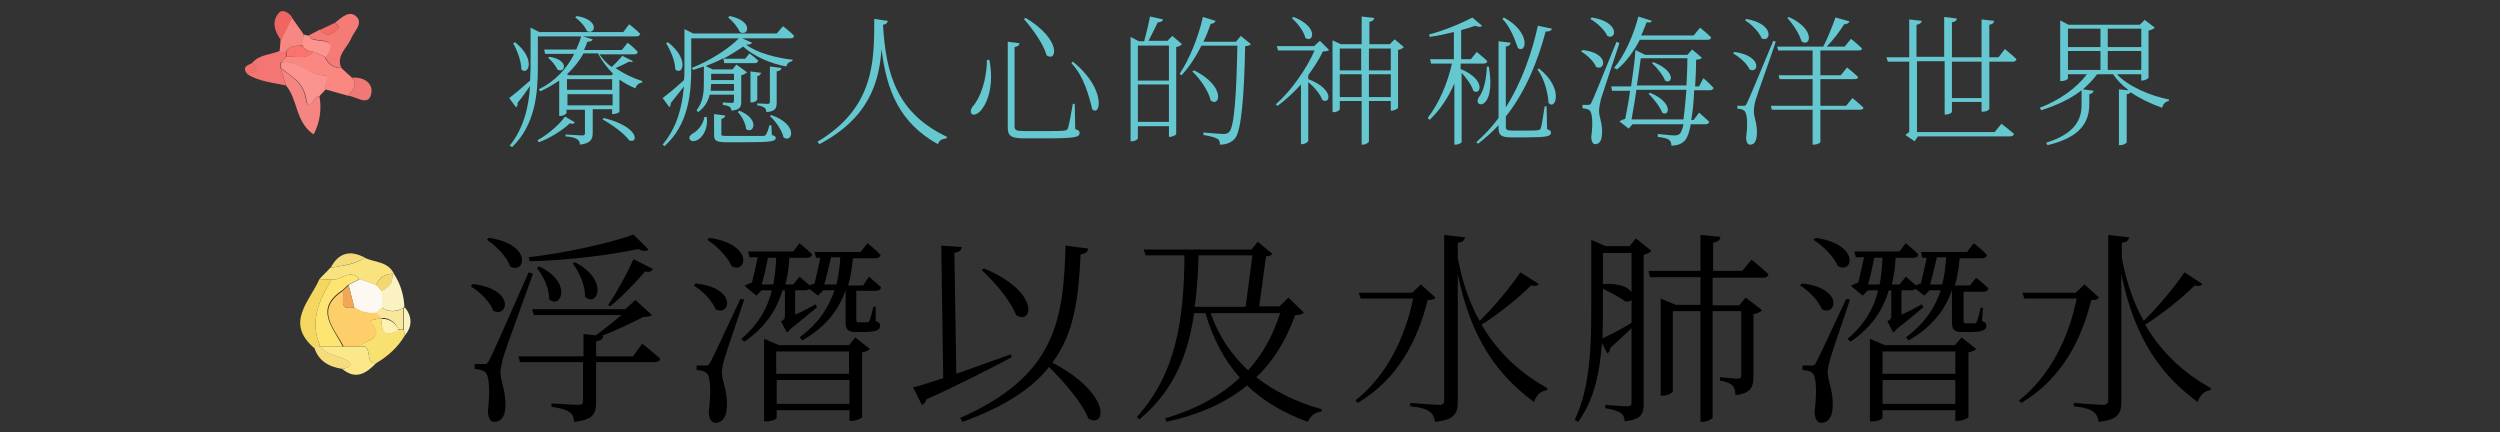 <?xml version="1.0" encoding="UTF-8"?><svg id="_圖層_2" xmlns="http://www.w3.org/2000/svg" width="515" height="89" xmlns:xlink="http://www.w3.org/1999/xlink" viewBox="0 0 515 89"><rect x="0" y="0" width="515" height="89" fill="#333333" stroke="none"/><defs><clipPath id="clippath"><rect width="515" height="89" style="fill:none; stroke-width:0px;"/></clipPath></defs><g id="_圖層_1-2"><g style="clip-path:url(#clippath);"><path id="_パス_16618" d="M70.3,14l2.2,2c1.3,1.6.2,2.7-.9,3.7l-4.6-1.3c-.2-1,1-3-.3-2.9-3.4.1-5.5-3.5-8.9-2.6l1.1-1.2c1.9-.3,4.1.8,5.7-1.1l2.3,1.1c.6,1.5,1.9,2.4,3.4,2.3" style="fill:#fb8781; stroke-width:0px;"/><path id="_パス_16619" d="M70.3,14c-1.5,0-2.8-.9-3.3-2.3,3.4-4.9-3-2.4-3.4-4.4l2.3-1.2c.6,1,1.9,1.3,2.9.6.2-.1.3-.2.4-.4.8-.5.6-1.1-.2-1.6,1.3-1,2.9-2.7,4.4-1.3,1.5,1.4-.5,3.1-1.1,4.6-.8,1.9-3.1,3.4-2,6" style="fill:#f57b77; stroke-width:0px;"/><path id="_パス_16620" d="M65.8,19.8c.5,2.7.1,5.5-1.2,7.9-3.8-2.6-3.2-7.2-5.7-10.1l-1.1-3.6c2.1,1.8,4.6,2.8,5.2,6.4.6,3.3,1.7-.8,2.8-.6" style="fill:#f48581; stroke-width:0px;"/><path id="_パス_16621" d="M65.8,19.8c-1.1-.2-2.2,3.9-2.7.6-.6-3.6-3.1-4.6-5.2-6.4v-1.1c3.5-.9,5.6,2.7,8.9,2.6,1.3,0,0,1.9.3,2.9l-1.3,1.4" style="fill:#fb948e; stroke-width:0px;"/><path id="_パス_16622" d="M57.8,12.9v1.1l1.1,3.6c-2.8-.6-5.6-.8-8.1-2.4,1.4-.3,3-.4,1.2-2.3,1.5-1.7,3.7-1.6,5.6-2.4h1.3v1.2l-1.1,1.2" style="fill:#f47672; stroke-width:0px;"/><path id="_パス_16623" d="M58.9,10.6h-1.3c.1-.8.1-1.5.2-2.3l2.3-4.7,2.4,3.4c0,.8,0,1.6-.1,2.4-1.3.1-2.6-.2-3.5,1.2" style="fill:#f78782; stroke-width:0px;"/><path id="_パス_16624" d="M62.4,9.5c0-.8,0-1.6.1-2.4l1.2.3c.4,2,6.8-.5,3.4,4.4l-2.3-1.1c-1,0-1.9-.4-2.4-1.2" style="fill:#fc948f; stroke-width:0px;"/><path id="_パス_16625" d="M71.6,19.7c1.1-1,2.2-2.1.9-3.7,2.6-.2,4.6,1.3,3.9,3.6-.7,2.3-3.1.2-4.8.1" style="fill:#f17975; stroke-width:0px;"/><path id="_パス_16626" d="M60.2,3.6l-2.3,4.7c-1.3-1.8-2-3.8-.5-5.6.7-.9,2.1-.2,2.8.9" style="fill:#ef6561; stroke-width:0px;"/><path id="_パス_16627" d="M69,4.7c.7.5,1,1.1.2,1.7-.8.9-2.1.9-3,.2-.1-.1-.3-.3-.4-.4l3.2-1.5" style="fill:#f26c68; stroke-width:0px;"/><path id="_パス_16628" d="M52.1,12.9c1.8,1.9.2,2.1-1.2,2.3-1.2-1.5.3-1.8,1.2-2.3" style="fill:#ef706c; stroke-width:0px;"/><path id="_パス_16629" d="M62.4,9.5c.5.8,1.4,1.2,2.3,1.1-1.6,1.9-3.8.9-5.7,1.1v-1.2c.8-1.3,2.1-1,3.4-1" style="fill:#fb736d; stroke-width:0px;"/><path id="_パス_16630" d="M64.6,71.6c-5.9-5.2-.8-9.5,1.2-14.1l2.5.1c-2.6,4.3-4.6,8.7-2.3,13.8h0l-1.4.2" style="fill:#f4d761; stroke-width:0px;"/><path id="_パス_16631" d="M68.3,57.6l-2.5-.1c.7-.8,1.5-1.5,2.2-2.3,2.4-.5,5-.6,7.1-2.1,2.1,1,4.9.7,6.1,3.4l-.4-.1c-1.5,0-2.8.9-3.3,2.3l-3.5-1.2c-1.9-2.3-3.8.4-5.7.1" style="fill:#f8e37f; stroke-width:0px;"/><path id="_パス_16632" d="M83.4,69.1c-1.4,2.4-3.5,4.3-5.9,5.7-2.6.3-.4-4.1-3.4-3.4,1.1-1.5,5.4-1.5,2.2-5.1-.3-.4,1.4-.6,2.2-.7h.2c-.3,2.9.7,3.9,3.4,2.3.4,0,.7,0,1.1.1.1.4.1.7.2,1.1" style="fill:#f8e071; stroke-width:0px;"/><path id="_パス_16633" d="M74.1,71.4c3-.6.8,3.7,3.4,3.4-2,2-4.1,3.6-7,1.2,2.1-.4,2.3-1.2.3-2.1-1.7-.7-3.6-.9-4.8-2.5h8.1" style="fill:#fbe88b; stroke-width:0px;"/><path id="_パス_16634" d="M81.2,56.5c1.3,2,2,4.3,2.1,6.7l-.2.2c-1.4.9-3.2.9-4.5-.1v-3.4c1.5-.7,2.4-1.8,2.2-3.5l.4.1Z" style="fill:#fbf2c3; stroke-width:0px;"/><path id="_パス_16635" d="M66.1,71.4c1.2,1.6,3.1,1.8,4.8,2.5,2,.9,1.7,1.7-.3,2.1-2.8-.4-5-1.6-5.9-4.5l1.4-.1" style="fill:#f5dd7e; stroke-width:0px;"/><path id="_パス_16636" d="M75.2,53.1c-2.2,1.4-4.7,1.6-7.1,2.1,1.6-3.1,4-3.8,7.1-2.1" style="fill:#f3da7a; stroke-width:0px;"/><path id="_パス_16637" d="M83.4,69.1c-.1-.4-.1-.8-.2-1.1v-4.5l.2-.2c1.5,1.9,1.6,3.9,0,5.8" style="fill:#fbf2c3; stroke-width:0px;"/><path id="_パス_16638" d="M70.6,71.4h-4.6c-2.3-5.1-.3-9.5,2.3-13.8,1.9.3,3.8-2.4,5.7-.1l-2.3,1.2-1.2,1.1c-5.9,3.9-1.8,7.7.1,11.6" style="fill:#fee572; stroke-width:0px;"/><path id="_パス_16639" d="M71.8,58.7l2.3-1.2,3.5,1.2,1.1,1.3v3.4l-1.2,1.1c-1.6.2-3.2-.2-4.5-1.1l-1.2-4.7" style="fill:#fdf9f2; stroke-width:0px;"/><path id="_パス_16640" d="M78.6,60l-1.1-1.3c.5-1.4,1.8-2.3,3.3-2.3.3,1.8-.7,2.9-2.2,3.6" style="fill:#f3d872; stroke-width:0px;"/><path id="_パス_16641" d="M73,63.3c1.3.9,2.9,1.3,4.5,1.1l1.1,1.2c-.8.1-2.6.3-2.2.7,3.2,3.5-1.1,3.6-2.2,5.1h-3.4c-1.9-3.8-6.1-7.6-.1-11.5.4,1.3-1.3,4.2,2.3,3.4" style="fill:#fdce69; stroke-width:0px;"/><path id="_パス_16642" d="M78.5,65.6l-1.1-1.2,1.2-1.1c1.3,1,3.1,1.1,4.5.1v4.5c-.4,0-.7,0-1.1-.1-.5-1.4-1.9-2.4-3.4-2.3l-.1.1Z" style="fill:#f9e79b; stroke-width:0px;"/><path id="_パス_16643" d="M78.7,65.7c1.5-.1,2.9.9,3.4,2.3-2.7,1.5-3.7.6-3.4-2.3" style="fill:#fef2b3; stroke-width:0px;"/><path id="_パス_16644" d="M73,63.3c-3.6.8-1.9-2.1-2.4-3.4l1.2-1.1,1.2,4.5" style="fill:#f0a856; stroke-width:0px;"/><path d="M130.4,12.6c-.1.2-.3.2-.8.1-.6.3-1.7.9-2.8,1.3,1.7,1.2,3.6,2.1,5.5,2.7v.3c-.7.1-1.2.5-1.4,1.2-1.2-.5-2.3-1.1-3.3-1.8v6.6c0,.2-.8.5-1.3.5h-.2v-1h-4v4.8c0,1.3-.3,2.2-2.6,2.5-.1-.5-.2-.9-.6-1.1-.4-.3-1.1-.5-2.4-.6v-.4s2.8.2,3.4.2c.5,0,.6-.1.6-.5v-4.8h-3.8v.7c0,.1-.6.6-1.3.6h-.2v-7.3c-1.2.8-2.5,1.6-3.9,2.2l-.3-.4c3.3-1.6,5.8-4.3,7.3-7.3h-6l-.2-.9h6.6c.4-.9.8-1.8,1-2.7h-8.9v6.4c0,5.2-.5,11.8-5.3,16.4l-.5-.3c2.9-3.6,3.9-7.9,4.2-12.3-.7,1-1.5,2.2-2.6,3.5.1.3,0,.7-.3.9l-1.4-1.9c.8-.6,2.5-2,4.3-3.6,0-.9.1-1.8.1-2.7V5.7l1.8.9h17.3l1.2-1.6s1.5,1.1,2.3,2c-.1.3-.4.5-.8.5h-11l2,.6c-.1.3-.4.5-1.1.5-.2.6-.4,1.1-.7,1.7h7.8l1.2-1.5s1.3,1,2.1,1.9c-.1.3-.3.5-.7.5h-7.2c.7,1,1.5,1.9,2.5,2.6.8-.7,1.8-1.8,2.2-2.3l2.2,1.1ZM106.1,8.7c4.4,3.5,2.7,7,1.3,5.6,0-1.7-.9-4-1.7-5.4l.4-.2ZM118.4,25.2c-.2.3-.4.4-1,.2-1.4,1.3-3.9,3-6.4,3.9l-.3-.4c2.2-1.2,4.6-3.3,5.7-4.9l2,1.2ZM113.2,11.7c4.3.7,3.1,3.6,1.6,2.6-.3-.8-1.2-1.8-1.9-2.4l.3-.2ZM120.2,11c-.8,1.5-2,3-3.4,4.3l.4.2h8.8l.3-.3c-1.2-1.2-2.3-2.6-3.1-4.2h-3ZM116.8,18.5h9.3v-2.2h-9.3v2.2ZM126.2,21.7v-2.3h-9.3v2.3h9.3ZM118.8,3.3c4.9.8,3.8,4,2.1,3.1-.4-1-1.5-2.2-2.4-2.8l.3-.3ZM124.4,24.3c7.5,1.9,7.1,5.4,5.2,4.6-1-1.4-3.6-3.3-5.5-4.3l.3-.3Z" style="fill:#65c7cf; stroke-width:0px;"/><path d="M161.3,5.4s1.5,1.1,2.3,2c-.1.3-.3.5-.7.5h-10l2,.9c-.1.3-.5.4-1.2.4,2.2,1.7,6.5,2.8,9.6,3.1l-.1.3c-.6.1-1.1.5-1.2,1.1-3.3-.6-6.7-2.1-8.9-4.1-1.2.8-2.6,1.7-4.1,2.5h4.5l.9-1.1s1.1.8,1.8,1.5c-.1.3-.3.5-.7.5h-6.3l-.2-1c-1.1.6-2.3,1.1-3.6,1.6l1.4.7h4.1l.8-1,2.2,1.6c-.2.2-.7.5-1.2.6v5.4c0,1.2-.3,1.7-2,1.9-.1-.3-.1-.6-.4-.8-.2-.1-.6-.3-1.4-.4v-.5s1.4.1,1.8.1.5-.1.5-.5v-1.2h-5c-.3,1.3-1,2.6-2.4,3.6l-.3-.4c1.5-1.9,1.5-4,1.5-6.1v-2.9c-.7.2-1.5.5-2.2.7l-.3-.4c3.8-1.5,7.8-4.1,9.7-6.1h-9.8v6.1c0,5.1-.5,11.6-5.5,16.1l-.4-.3c3-3.6,4-7.7,4.4-12-.8,1-1.7,2.2-2.7,3.4,0,.3-.1.7-.3.9l-1.4-1.9c.8-.6,2.6-2,4.4-3.7.1-.8.1-1.7.1-2.5V6l1.8.9h17.2l1.3-1.5ZM137.6,8.7c4.5,3.5,3,7,1.5,5.6,0-1.7-1-4-1.9-5.4l.4-.2ZM145.6,24.1c.3,2.4-.8,4-1.7,4.6-.6.4-1.5.6-1.8,0-.3-.4.1-.9.6-1.2,1-.5,2.2-1.9,2.4-3.4h.5ZM151.2,18.7v-1.4h-4.7c0,.5-.1.9-.1,1.4h4.8ZM146.5,15.2v1.3h4.7v-1.3h-4.7ZM159,27.8c.6.2.8.3.8.6,0,.7-.8.9-6.1.9h-3.9c-2.3,0-2.7-.3-2.7-1.5v-4.3l2.3.3c0,.3-.3.6-.8.7v3.1c0,.4.1.4,1.4.4h7.2c.3,0,.5-.1.6-.3.2-.3.5-1,.7-1.9h.4l.1,2ZM150.3,3.3c5,1,3.9,4.3,2.1,3.3-.4-1-1.5-2.3-2.4-3l.3-.3ZM152.3,22.8c4.4,1.8,2.9,4.9,1.4,3.8-.1-1.2-.9-2.7-1.7-3.5l.3-.3ZM154.5,14.7l2.3.3c-.1.3-.3.6-.8.7v4.8c0,.2-.6.6-1.1.6h-.3v-6.4h-.1ZM156,21.3s1.7.1,2.1.1.5-.1.5-.5v-7.2l2.4.3c-.1.4-.3.6-1,.7v6.3c0,1.3-.2,1.9-2.1,2.1-.1-.4-.1-.7-.4-.9-.3-.2-.7-.4-1.5-.5v-.4ZM158.9,23.7c5.7,2,4.3,5.9,2.5,4.6-.3-1.5-1.7-3.4-2.8-4.4l.3-.2Z" style="fill:#65c7cf; stroke-width:0px;"/><path d="M182.9,4.3c-.1.4-.3.7-1,.8.6,10.6,3.1,18.3,13.2,23.1l-.1.3c-.8.1-1.5.3-1.8,1.2-7.9-4.4-10.6-11.1-11.6-19.6-.5,6.9-2.6,14.2-12.8,19.6l-.4-.5c11.7-7,11.7-16.5,11.7-25.3l2.8.4Z" style="fill:#65c7cf; stroke-width:0px;"/><path d="M203.8,12.3c1,5-.3,8.6-1.4,10-.6,1-1.7,1.6-2.2,1.2-.4-.4-.2-1.1.2-1.6,1.5-1.6,2.9-5.5,2.9-9.5l.5-.1ZM210,8.9c0,.4-.3.7-1,.8v16.3c0,.8.3,1,2,1h4.2c2,0,3.5,0,4.1-.1.5-.1.6-.2.7-.5.2-.6.6-2.6,1-5h.4l.1,5.2c.7.2.9.4.9.8,0,.9-1.1,1.1-7.1,1.1h-4.3c-2.7,0-3.4-.5-3.4-2.2V8.6l2.4.3ZM215.6,11.4c-.6-2.3-3-5.6-4.7-7.5l.4-.2c7.5,4.5,6.4,9.2,4.3,7.7ZM225,22.5c-.6-2.5-1.7-6.8-4.3-9.5l.3-.3c7,5.6,5.7,11.5,4,9.8Z" style="fill:#65c7cf; stroke-width:0px;"/><path d="M243.5,9.1c-.2.2-.6.5-1.2.6v17.9c0,.2-.8.6-1.3.6h-.2v-2.2h-6.4v2.5c0,.2-.6.6-1.2.6h-.3V7.6l1.7.9h1.1c.4-1.5.9-3.5,1.2-5.1l2.7.6c-.1.4-.5.6-1.1.6-.5,1.1-1.3,2.6-1.9,3.8h3.9l1-1,2,1.7ZM234.4,9.4v7.2h6.4v-7.2h-6.4ZM240.8,25.1v-7.7h-6.4v7.7s6.4,0,6.4,0ZM257.7,9.1c-.2.2-.6.4-1.2.4-.2,10.5-.8,17.2-2,18.9-.8,1-1.9,1.4-3.2,1.4,0-.5-.1-1-.5-1.2-.5-.3-1.7-.6-2.9-.8v-.5c1.3.1,3.5.3,4.1.3s.8-.1,1.2-.4c1.1-1.1,1.5-7.9,1.7-17.8h-7.4c-1.2,2.4-2.6,4.5-4.1,6.1l-.4-.3c1.9-2.8,3.8-7.3,4.8-11.7l2.6.8c-.1.3-.4.6-1,.6-.4,1.2-.9,2.5-1.5,3.7h6.7l1-1.2,2.1,1.7ZM246,14.5c6.6,3.3,5.3,7.7,3.4,6.2-.4-1.9-2.2-4.5-3.8-6l.4-.2Z" style="fill:#65c7cf; stroke-width:0px;"/><path d="M273.8,10.3c-.3.2-.6.3-1.3.3-.7,1.6-1.8,3.2-3,4.9v.8c5.5,2.1,4.5,5.3,2.9,4.3-.4-1.2-1.7-2.7-2.9-3.7v12.1c0,.2-.6.7-1.3.7h-.2v-12.3c-1.5,1.7-3.2,3.2-4.8,4.4l-.4-.3c3.2-2.8,6.4-7.4,8-11.1h-7.5l-.3-.9h7.7l1.2-1.1,1.9,1.9ZM266.5,3.5c5.3,2.1,4,5.5,2.4,4.3-.3-1.4-1.7-3.1-2.8-4.1l.4-.2ZM289.2,9.7c-.2.2-.6.5-1.2.6v11.9c0,.2-.8.6-1.3.6h-.2v-2h-4.5v8.3c0,.3-.7.7-1.2.7h-.3v-9h-4.5v1.7c0,.2-.6.6-1.2.6h-.3v-14.8l1.7.8h4.3V3.4l2.6.3c-.1.4-.3.7-1,.8v4.6h4.2l1-1,1.9,1.6ZM276,10v4.5h4.4v-4.5h-4.4ZM280.5,20v-4.7h-4.5v4.7h4.5ZM282,10v4.5h4.5v-4.5h-4.5ZM286.5,20v-4.7h-4.5v4.7h4.5Z" style="fill:#65c7cf; stroke-width:0px;"/><path d="M301.1,14.3c5.1,2.2,3.9,5.5,2.4,4.4-.3-1.1-1.4-2.6-2.4-3.7v14.3c0,.1-.6.5-1.3.5h-.2v-12.6c-1.2,2.8-2.9,5.4-5.1,7.5l-.4-.4c2.4-3.1,4.1-7.2,5-11.2h-4.3l-.2-.9h4.9v-5.6c-1.6.4-3.4.8-5,1l-.1-.5c3.1-.8,6.9-2.4,8.9-3.5l2,1.7c-.2.3-.7.3-1.4,0-.8.3-1.8.6-2.9.9v6h2l1.2-1.5s1.4,1.1,2.2,1.9c-.1.3-.3.5-.8.5h-4.7v1.2h.2ZM318.7,26.6c.6.2.8.4.8.7,0,.8-.9,1-5.2,1h-3c-2.1,0-2.6-.5-2.6-1.9v-.6c-1.3,1.4-2.7,2.6-4.2,3.8l-.4-.3c1.7-1.5,3.3-3.2,4.6-5v-15.8l2.5.3c-.1.4-.3.7-1,.8v12.5c3.3-5.2,5.4-11.3,6.6-16.8l2.9.6c-.1.4-.4.6-1.3.6-1.5,5.6-3.9,12.1-8.2,17.5v2.1c0,.6.2.8,1.3.8h2.7c1.3,0,2.3,0,2.7-.1.3-.1.4-.1.5-.4.2-.5.5-2.5.8-4.5h.4l.1,4.7ZM306.7,13.7c1.6,9.3-3.4,8.6-2.1,6.4,1-1.2,1.6-3.7,1.7-6.4h.4ZM309.8,3.6c5.7,3.1,4.6,7.6,2.9,6.3-.6-1.6-1.5-4.3-3.2-6l.3-.3ZM317,14.1c5.3,4.1,3.4,8.8,2,7.1-.1-1.7-.7-4.8-2.3-6.9l.3-.2Z" style="fill:#65c7cf; stroke-width:0px;"/><path d="M326,10.3c5.6.6,4.7,4.4,2.8,3.5-.4-1.1-1.9-2.5-3.1-3.2l.3-.3ZM333.6,8.9c-1.2,3.6-3.4,10.2-3.8,11.5-.2.9-.4,1.8-.4,2.5,0,1.2.8,2.6.6,4.9-.1,1.2-.5,1.9-1.4,1.9-.5,0-.8-.6-.8-1.5.4-2.9.2-5.1-.4-5.5-.4-.3-.8-.3-1.4-.4v-.7h1.2c.3,0,.4,0,.7-.6q.5-1,5.1-12.4l.6.3ZM327.9,3.6c5.9.9,5.1,4.8,3.2,3.8-.5-1.2-2.1-2.7-3.5-3.5l.3-.3ZM350.9,16.1s1.3,1.1,2.1,2c-.1.3-.3.5-.8.5h-3.2c-.1,2.5-.3,4.5-.6,6.1h.5l1.1-1.5s1.3,1.1,2.1,1.9c-.1.3-.3.5-.7.5h-3.1c-.3,1.7-.7,2.7-1.1,3.2-.7.9-1.8,1.2-2.9,1.2,0-.5-.1-.9-.5-1.2-.3-.3-1.4-.5-2.3-.6v-.6c1.1.1,2.8.3,3.4.3s.8-.1,1.1-.3c.3-.3.6-1,.8-2h-10.5l-.8.9-1.9-1.5c.3-.2.7-.4,1.2-.5.3-1.5.7-3.6,1-5.8h-3.7l-.2-.9h4.1c.4-2.7.8-5.5.9-7.5l2,1h8.7l1-1.1,2,1.7c-.2.2-.5.4-1.2.4,0,2-.1,3.8-.2,5.5h.8l.9-1.7ZM332.5,14c2.2-2.6,4.1-7,5-10.6l2.8.9c-.1.3-.4.4-1.1.3-.3.8-.7,1.8-1.1,2.7h10.8l1.3-1.6s1.4,1.1,2.3,2c-.1.3-.3.5-.7.5h-14c-1.2,2.3-2.8,4.6-4.7,6.1l-.6-.3ZM346.8,24.6c.2-1.5.4-3.5.6-6.1h-10.3c-.3,2.2-.7,4.3-1,6.1h10.7ZM338,12c-.2,1.6-.5,3.6-.8,5.6h10.2c.1-1.7.2-3.6.2-5.6h-9.6ZM339.9,19.1c5,2.1,3.9,5.1,2.5,4.1-.4-1.2-1.8-2.9-2.8-3.9l.3-.2ZM340.6,12.8c4.8,1.9,3.9,4.7,2.4,3.8-.4-1.1-1.7-2.7-2.7-3.6l.3-.2Z" style="fill:#65c7cf; stroke-width:0px;"/><path d="M357.3,10.7c5.8.8,5,4.6,3.1,3.6-.5-1.2-2.1-2.6-3.4-3.3l.3-.3ZM365.8,8.6c-1.2,3.7-3.7,10.5-4.1,11.9-.3.9-.4,1.8-.4,2.5,0,1.2.8,2.6.6,4.9-.1,1.2-.5,1.9-1.4,1.9-.5,0-.8-.6-.8-1.5.4-2.9.2-5.1-.4-5.5-.4-.3-.8-.4-1.4-.4v-.6h1.3c.3,0,.4,0,.7-.6q.5-1,5.4-12.8l.5.2ZM359.7,3.9c6,1,5.1,5,3.2,4-.5-1.3-2.1-2.9-3.4-3.7l.2-.3ZM381.6,20.2s1.4,1.1,2.3,2c-.1.3-.3.4-.7.4h-8.2v6.7c0,.1-.6.5-1.4.5h-.2v-7.2h-8.4l-.2-.8h8.6v-5.5h-6.8l-.2-.8h7v-5.1h-7.1l-.2-.8h9.5c.9-1.8,1.9-4.2,2.5-6l2.9.8c-.1.3-.5.6-1.1.6-.8,1.3-2.2,3.2-3.6,4.6h3.7l1.3-1.6s1.4,1.1,2.3,2c-.1.3-.3.4-.8.4h-7.8v5.1h4.2l1.3-1.6s1.4,1.1,2.3,2c-.1.3-.4.4-.8.4h-7v5.5h5.3l1.3-1.6ZM368.5,3.5c5.7,2.6,4.4,6.4,2.6,5-.4-1.5-1.8-3.6-2.9-4.8l.3-.2Z" style="fill:#65c7cf; stroke-width:0px;"/><path d="M408.2,23v-2h-6.1v2c0,.3-.7.6-1.2.6h-.3v-11h-5.7v14.6h16l1.4-1.7s1.6,1.2,2.6,2.1c-.1.3-.4.5-.8.5h-19l-.7,1-1.9-1.3c.2-.2.5-.4.8-.6v-14.5h-4.4l-.3-.9h4.7v-7.8l2.6.3c-.1.4-.4.7-1.1.8v6.6h5.7V3.5l2.6.3c0,.4-.3.7-1,.8v7.2h6.1v-7.8l2.6.3c-.1.4-.3.7-1,.8v6.7h1.9l1.3-1.7s1.5,1.2,2.4,2.1c-.1.3-.3.5-.7.5h-4.9v9.7c0,.3-.7.6-1.2.6,0,0-.4,0-.4,0ZM408.2,20.2v-7.5h-6.1v7.5h6.1Z" style="fill:#65c7cf; stroke-width:0px;"/><path d="M436.1,15.3c2.3,2.5,6.8,4.4,10.7,5.2v.3c-.7.1-1.2.6-1.4,1.4-2.3-.8-4.6-1.9-6.5-3.2-.1.2-.4.4-.8.4v9.9c0,.2-.7.6-1.3.6h-.3v-11.5l2,.2c-1.3-1-2.4-2.1-3.2-3.3h-3.3c-.8,1.1-1.8,2.1-2.9,3.1l2.2.3c-.1.3-.3.6-.9.7v2.3c-.1,3.1-1.4,6.5-8.6,8.2l-.3-.5c6.1-1.9,7.3-4.9,7.3-7.8v-3c-2.3,1.8-5.1,3.1-8.3,4.1l-.3-.5c4.1-1.6,7.5-4,9.7-6.9h-3.9v.9c0,.1-.6.5-1.3.5h-.3V4.2l1.7.9h14.7l1-1,2.1,1.6c-.2.2-.7.5-1.3.6v9.7c0,.2-.8.6-1.3.6h-.2v-1.3h-5ZM426,5.9v3.8h6.7v-3.8h-6.7ZM426,14.4h6.7v-3.9h-6.7v3.9ZM434.2,5.9v3.8h6.9v-3.8h-6.9ZM441.1,14.4v-3.9h-6.9v3.9h6.9Z" style="fill:#65c7cf; stroke-width:0px;"/><path d="M97.4,58.5c8.9,1.1,7.2,7.1,4.2,5.5-.6-1.8-2.8-3.9-4.6-5l.4-.5ZM109.8,56.4c-1.8,5.1-5.4,14.8-6,16.8-.4,1.3-.7,2.6-.7,3.6,0,1.8,1.2,3.8,1,7.2-.1,1.8-.9,2.9-2.3,2.9-.8,0-1.2-.8-1.3-2.1.5-4.3.3-7.6-.6-8.2-.6-.4-1.2-.5-2.1-.6v-1h1.9c.5,0,.6,0,1.1-.8q.8-1.5,8.1-18.1l.9.3ZM100.7,49c9.1,1.3,7.5,7.6,4.4,5.9-.6-1.9-2.9-4.3-4.8-5.5l.4-.4ZM132.3,70.8s2.3,1.8,3.7,3.1c-.1.5-.5.7-1.1.7h-12.1v8.2c0,2.3-.5,3.7-4.5,4.1-.1-.8-.3-1.6-1-2-.6-.5-1.8-.8-3.7-1.1v-.7s4.6.3,5.5.3c.8,0,1-.2,1-.8v-8h-13l-.3-1.2h13.4v-4.6l2.5.3c1.8-1.3,3.8-2.9,5.3-4.2h-18l-.4-1.2h19.2l2.1-1.9,3.4,3.1c-.4.3-.9.4-1.8.4-2.2,1.1-5.6,2.8-8.6,3.9h.4c-.1.6-.5,1-1.5,1.1v3.1h7.6l1.9-2.6ZM133.6,51.4c-.4.4-1.2.4-2.1-.1-5.8,1.2-14.5,2.4-22.4,2.5l-.2-.8c7.6-.9,16.8-2.9,21.6-4.7l3.1,3.1ZM111.1,54.9c7.1,3.4,4.3,9,2,6.7.1-2.1-1.2-4.8-2.5-6.4l.5-.3ZM118.4,54c7.3,3.8,4.5,9.5,2.1,7.1.1-2.3-1.2-5.1-2.5-6.8l.4-.3ZM125.3,62.8c1.9-2.8,4.2-7.1,5.2-9.4l4,2c-.2.4-.7.8-1.6.5-1.5,1.8-4.5,5-7.2,7.2l-.4-.3Z" style="fill:#000; stroke-width:0px;"/><path d="M143.3,58.4c8.7.9,7.1,6.9,4.1,5.3-.7-1.8-2.7-3.8-4.5-4.9l.4-.4ZM153.3,61.7c-1.2,3.7-3.6,10.5-4,12-.3,1-.6,2.2-.6,3.2.1,1.8,1.3,3.9,1,7.3-.1,1.8-1,2.9-2.3,2.9-.8,0-1.3-.7-1.4-2.1.5-4.3.4-7.6-.5-8.2-.5-.4-1.1-.5-2-.6v-.9h1.8c.5,0,.7,0,1.1-.8q.7-1.3,6.1-12.9l.8.1ZM146.1,49c9.3,1.3,7.7,7.6,4.6,5.8-.8-1.9-3.1-4.2-5-5.4l.4-.4ZM180.4,66.1c.7.3.9.5.9,1,0,.9-.8,1.3-3.6,1.3h-1.4c-1.7,0-2.1-.6-2.1-2v-6.6c-1.3,3.7-3.8,7.4-8.9,10.3l-.6-.6c4.1-3,6.1-6.4,7.2-9.7h-2.3l-1.1,1.1-1.8-1.4c-.2.2-.5.3-.8.3h-2.1v5c1.3-.5,2.7-1.3,4.2-2.1l.3.6c-1,.8-3.2,2.7-5.5,4.5-.2.3-.5.6-.7.7l-1.2-2.3c.7-.4.8-.6.8-1.2v-5.2h-.5c-1.1,3.7-3.3,7.5-7.9,10.6l-.6-.6c3.7-3.1,5.5-6.6,6.3-10h-2.1l-1.1,1.1-2.4-2c.4-.3,1-.5,1.5-.7.4-1.6.9-3.8,1.2-5.2h-1.7l-.3-1.2h9.3l1.3-1.7s1.6,1.3,2.6,2.3c-.1.5-.5.7-1,.7h-3.7c-.1,1.7-.3,3.7-.8,5.5h1.6l1.3-1.6s1.1.9,2.1,1.8c.3-.2.7-.3,1-.4.4-1.6.9-3.9,1.2-5.3h-.9l-.3-1.2h9.5l1.4-1.8s1.7,1.3,2.7,2.4c-.1.5-.5.7-1.1.7h-4.6c-.2,1.8-.4,3.7-1,5.6h3.1l1.2-1.8s1.5,1.2,2.5,2.2c-.1.5-.5.7-1,.7h-4.1v6c0,.4.1.5.5.5h1.7c.2,0,.3,0,.5-.3s.5-1.6.8-2.9h.5v2.9ZM159.3,58.6c.4-1.9.5-3.9.6-5.5h-1.7c-.3,1.6-.8,3.9-1.3,5.5h2.4ZM176.2,69.5l3,2.4c-.3.3-.8.5-1.6.7v13.3c0,.2-1.1.8-2.3.8h-.3v-2.2h-15v1.5c0,.3-.8.8-2.2.8h-.4v-17l3.1,1.3h14.4l1.3-1.6ZM159.9,72.4v4.6h15v-4.6h-15ZM175,83.2v-4.9h-15v4.9h15ZM172.3,58.6c.5-1.9.7-3.9.8-5.6h-1.9c-.4,1.6-.9,3.9-1.4,5.6h2.5Z" style="fill:#000; stroke-width:0px;"/><path d="M208.4,73.6c-4.2,2.2-9.9,5.2-17.6,8.7-.1.5-.5,1-.9,1.1l-1.8-3.6c1.4-.3,3.6-1.1,6.2-1.9l-.4-27.3,4.2.3c0,.6-.4,1-1.5,1.2l.4,24.9c3.4-1.2,7.3-2.6,11.2-4l.2.6ZM224.2,51.2c-.1.6-.6,1.1-1.6,1.2-.4,8.7-1.2,16.1-5.8,22.3,12.5,6.6,10.9,13.7,7.4,11.5-1.3-3.3-5-7.5-8.1-10.6-3.5,4.4-9,8.1-17.8,11.3l-.5-.8c19.4-8.6,21.3-19.7,21.7-35.5l4.7.6ZM202.7,55.3c11.8,4.9,10,11.8,6.6,9.6-1.1-3-4.5-6.9-7.1-9.3l.5-.3Z" style="fill:#000; stroke-width:0px;"/><path d="M268.6,64.4c-.3.3-.8.5-1.8.5-1.8,5-4.3,9.3-8,12.8,3.8,3,8.4,5.2,13.5,6.6l-.1.5c-1.3.1-2.2.8-2.8,2.1-4.9-1.8-9.1-4.2-12.5-7.5-4.1,3.4-9.5,5.9-16.6,7.5l-.3-.7c6.4-1.9,11.5-4.7,15.4-8.4-3.2-3.6-5.5-8-7.1-13.3h-2.3c-1.3,8.7-4.2,16-11.3,21.9l-.5-.5c8.1-9,9.7-20,9.8-33.3h-8l-.4-1.2h22.2l1.3-1.6,3,2.5c-.2.3-.6.5-1.3.5l-1.4,10.3h4.2l1.8-1.8,3.2,3.1ZM246.9,52.6c-.1,3.7-.3,7.3-.8,10.6h10.5l1.4-10.6h-11.1ZM249.4,64.5c1.6,4.7,4.3,8.6,7.7,11.8,3-3.3,5.2-7.3,6.6-11.8h-14.3Z" style="fill:#000; stroke-width:0px;"/><path d="M295.7,61.3c-.3.4-.7.5-1.6.5-2,8.1-6,16.2-14.4,21.2l-.5-.5c6.5-5.1,10.3-13.1,11.9-21h-10.8l-.4-1.2h11l1.8-1.7,3,2.7ZM317,58.5c-.3.4-.6.5-1.6.3-2.4,2.4-6.3,5.6-10.2,8.1,3.7,6.3,8.6,10.3,13.6,13.1l-.2.4c-1.2.1-2.1,1-2.6,2.4-7.2-5.3-12.9-12.6-15.7-26.3v26.2c0,2.3-.5,3.8-4.7,4.2-.1-.9-.4-1.6-1.1-2.1s-1.8-.9-4-1.1v-.7s5,.4,6,.4c.8,0,1-.3,1-1v-34l4.3.5c-.1.6-.5,1-1.5,1.1v3.2c1,5.1,2.5,9.4,4.5,12.9,3.2-3.1,6.6-7.3,8.4-10l3.8,2.4Z" style="fill:#000; stroke-width:0px;"/><path d="M340.2,51.7c-.3.3-.9.6-1.6.8v30.6c0,2.1-.4,3.3-3.9,3.7-.1-.8-.3-1.4-.8-1.7-.6-.4-1.6-.8-3.2-1v-.7s3.7.3,4.5.3.9-.3.9-.9v-15.2c-1.1,1.1-2.6,2.4-4.4,4.1,0,.5-.3,1-.6,1.1l-1.1-2.1c-.4,5.6-1.5,11.6-4.9,16.2l-.7-.4c3.2-6.8,3.4-15.2,3.4-23.1v-14l2.9,1.3h5l1.3-1.6,3.2,2.6ZM330.2,63.5c0,2,0,4-.1,6.2,1.4-.6,3.7-1.8,6-3.2v-4.7c-.3.3-.8.4-1.3.3-1-.8-2.9-1.8-4.6-2.6v4ZM330.2,52.1v6.4c3.4-.2,5.3.7,5.9,1.7v-8.1h-5.9ZM360.8,53.5s2.2,1.7,3.5,3c-.1.5-.5.7-1.1.7h-10.4v5.7h5.5l1.3-1.6,3.4,2.6c-.3.3-.9.7-1.8.8v12.8c0,2.2-.4,3.5-3.7,3.9,0-.8-.2-1.6-.6-2-.5-.4-1.2-.8-2.6-1v-.7s2.9.3,3.6.3c.6,0,.8-.2.8-.8v-13.1h-5.9v21.9c0,.2-1,.9-2.1.9h-.4v-22.8h-5.7v16.5c0,.2-.8.9-2.1.9h-.4v-20l3.1,1.3h5.1v-5.7h-10.4l-.3-1.3h10.7v-7.4l4.1.4c0,.6-.5,1-1.5,1.2v5.8h6l1.9-2.3Z" style="fill:#000; stroke-width:0px;"/><path d="M371.2,58.4c8.7.9,7.1,6.9,4.1,5.3-.7-1.8-2.7-3.8-4.5-4.9l.4-.4ZM381.1,61.7c-1.2,3.7-3.6,10.5-4,12-.3,1-.6,2.2-.6,3.2.1,1.8,1.3,3.9,1,7.3-.1,1.8-1,2.9-2.3,2.9-.8,0-1.3-.7-1.4-2.1.5-4.3.4-7.6-.5-8.2-.5-.4-1.1-.5-2-.6v-.9h1.8c.5,0,.7,0,1.1-.8q.7-1.3,6.1-12.9l.8.1ZM374,49c9.3,1.3,7.7,7.6,4.6,5.8-.8-1.9-3.1-4.2-5-5.4l.4-.4ZM408.3,66.1c.7.3.9.5.9,1,0,.9-.8,1.3-3.6,1.3h-1.4c-1.7,0-2.1-.6-2.1-2v-6.6c-1.3,3.7-3.8,7.4-8.9,10.3l-.6-.6c4.1-3,6.1-6.4,7.2-9.7h-2.3l-1.1,1.1-1.8-1.4c-.2.2-.5.3-.8.3h-2.1v5c1.3-.5,2.7-1.3,4.2-2.1l.3.6c-1,.8-3.2,2.7-5.5,4.5-.2.3-.5.6-.7.7l-1.2-2.3c.7-.4.8-.6.8-1.2v-5.2h-.5c-1.1,3.7-3.3,7.5-7.9,10.6l-.6-.6c3.7-3.1,5.5-6.6,6.3-10h-2.1l-1.1,1.1-2.4-2c.4-.3,1-.5,1.5-.7.4-1.6.9-3.8,1.2-5.2h-1.7l-.3-1.2h9.3l1.3-1.7s1.6,1.3,2.6,2.3c-.1.5-.5.7-1,.7h-3.7c-.1,1.7-.3,3.7-.8,5.5h1.6l1.3-1.6s1.1.9,2.1,1.8c.3-.2.7-.3,1-.4.4-1.6.9-3.9,1.2-5.3h-.9l-.3-1.2h9.5l1.4-1.8s1.7,1.3,2.7,2.4c-.1.5-.5.7-1,.7h-4.6c-.2,1.8-.4,3.7-1,5.6h3.1l1.3-1.6s1.5,1.2,2.5,2.2c-.1.5-.5.7-1,.7h-4.1v6c0,.4.1.5.5.5h1.7c.2,0,.3,0,.5-.3s.5-1.6.8-2.9h.5l-.2,2.7ZM387.2,58.6c.4-1.9.5-3.9.6-5.5h-1.7c-.3,1.6-.8,3.9-1.3,5.5h2.4ZM404.1,69.5l3,2.4c-.3.3-.8.5-1.6.7v13.3c0,.2-1.1.8-2.3.8h-.4v-2.2h-15v1.5c0,.3-.8.8-2.2.8h-.4v-17l3.1,1.3h14.4l1.4-1.6ZM387.8,72.4v4.6h15v-4.6h-15ZM402.8,83.2v-4.9h-15v4.9h15ZM400.1,58.6c.5-1.9.7-3.9.8-5.6h-1.9c-.4,1.6-.9,3.9-1.4,5.6h2.5Z" style="fill:#000; stroke-width:0px;"/><path d="M432.4,61.3c-.3.4-.7.5-1.6.5-2,8.1-6,16.2-14.4,21.2l-.5-.5c6.5-5.1,10.3-13.1,11.9-21h-10.8l-.4-1.2h11l1.8-1.7,3,2.7ZM453.7,58.5c-.3.4-.6.5-1.6.3-2.4,2.4-6.3,5.6-10.2,8.1,3.7,6.3,8.6,10.3,13.6,13.1l-.2.4c-1.2.1-2.1,1-2.6,2.4-7.2-5.3-12.9-12.6-15.7-26.3v26.2c0,2.3-.5,3.8-4.7,4.2-.1-.9-.4-1.6-1.1-2.1s-1.8-.9-4-1.1v-.7s5,.4,6,.4c.8,0,1.1-.3,1.1-1v-34l4.3.5c-.1.6-.5,1-1.5,1.1v3.2c1,5.1,2.5,9.4,4.5,12.9,3.2-3.1,6.6-7.3,8.4-10l3.7,2.4Z" style="fill:#000; stroke-width:0px;"/></g></g></svg>